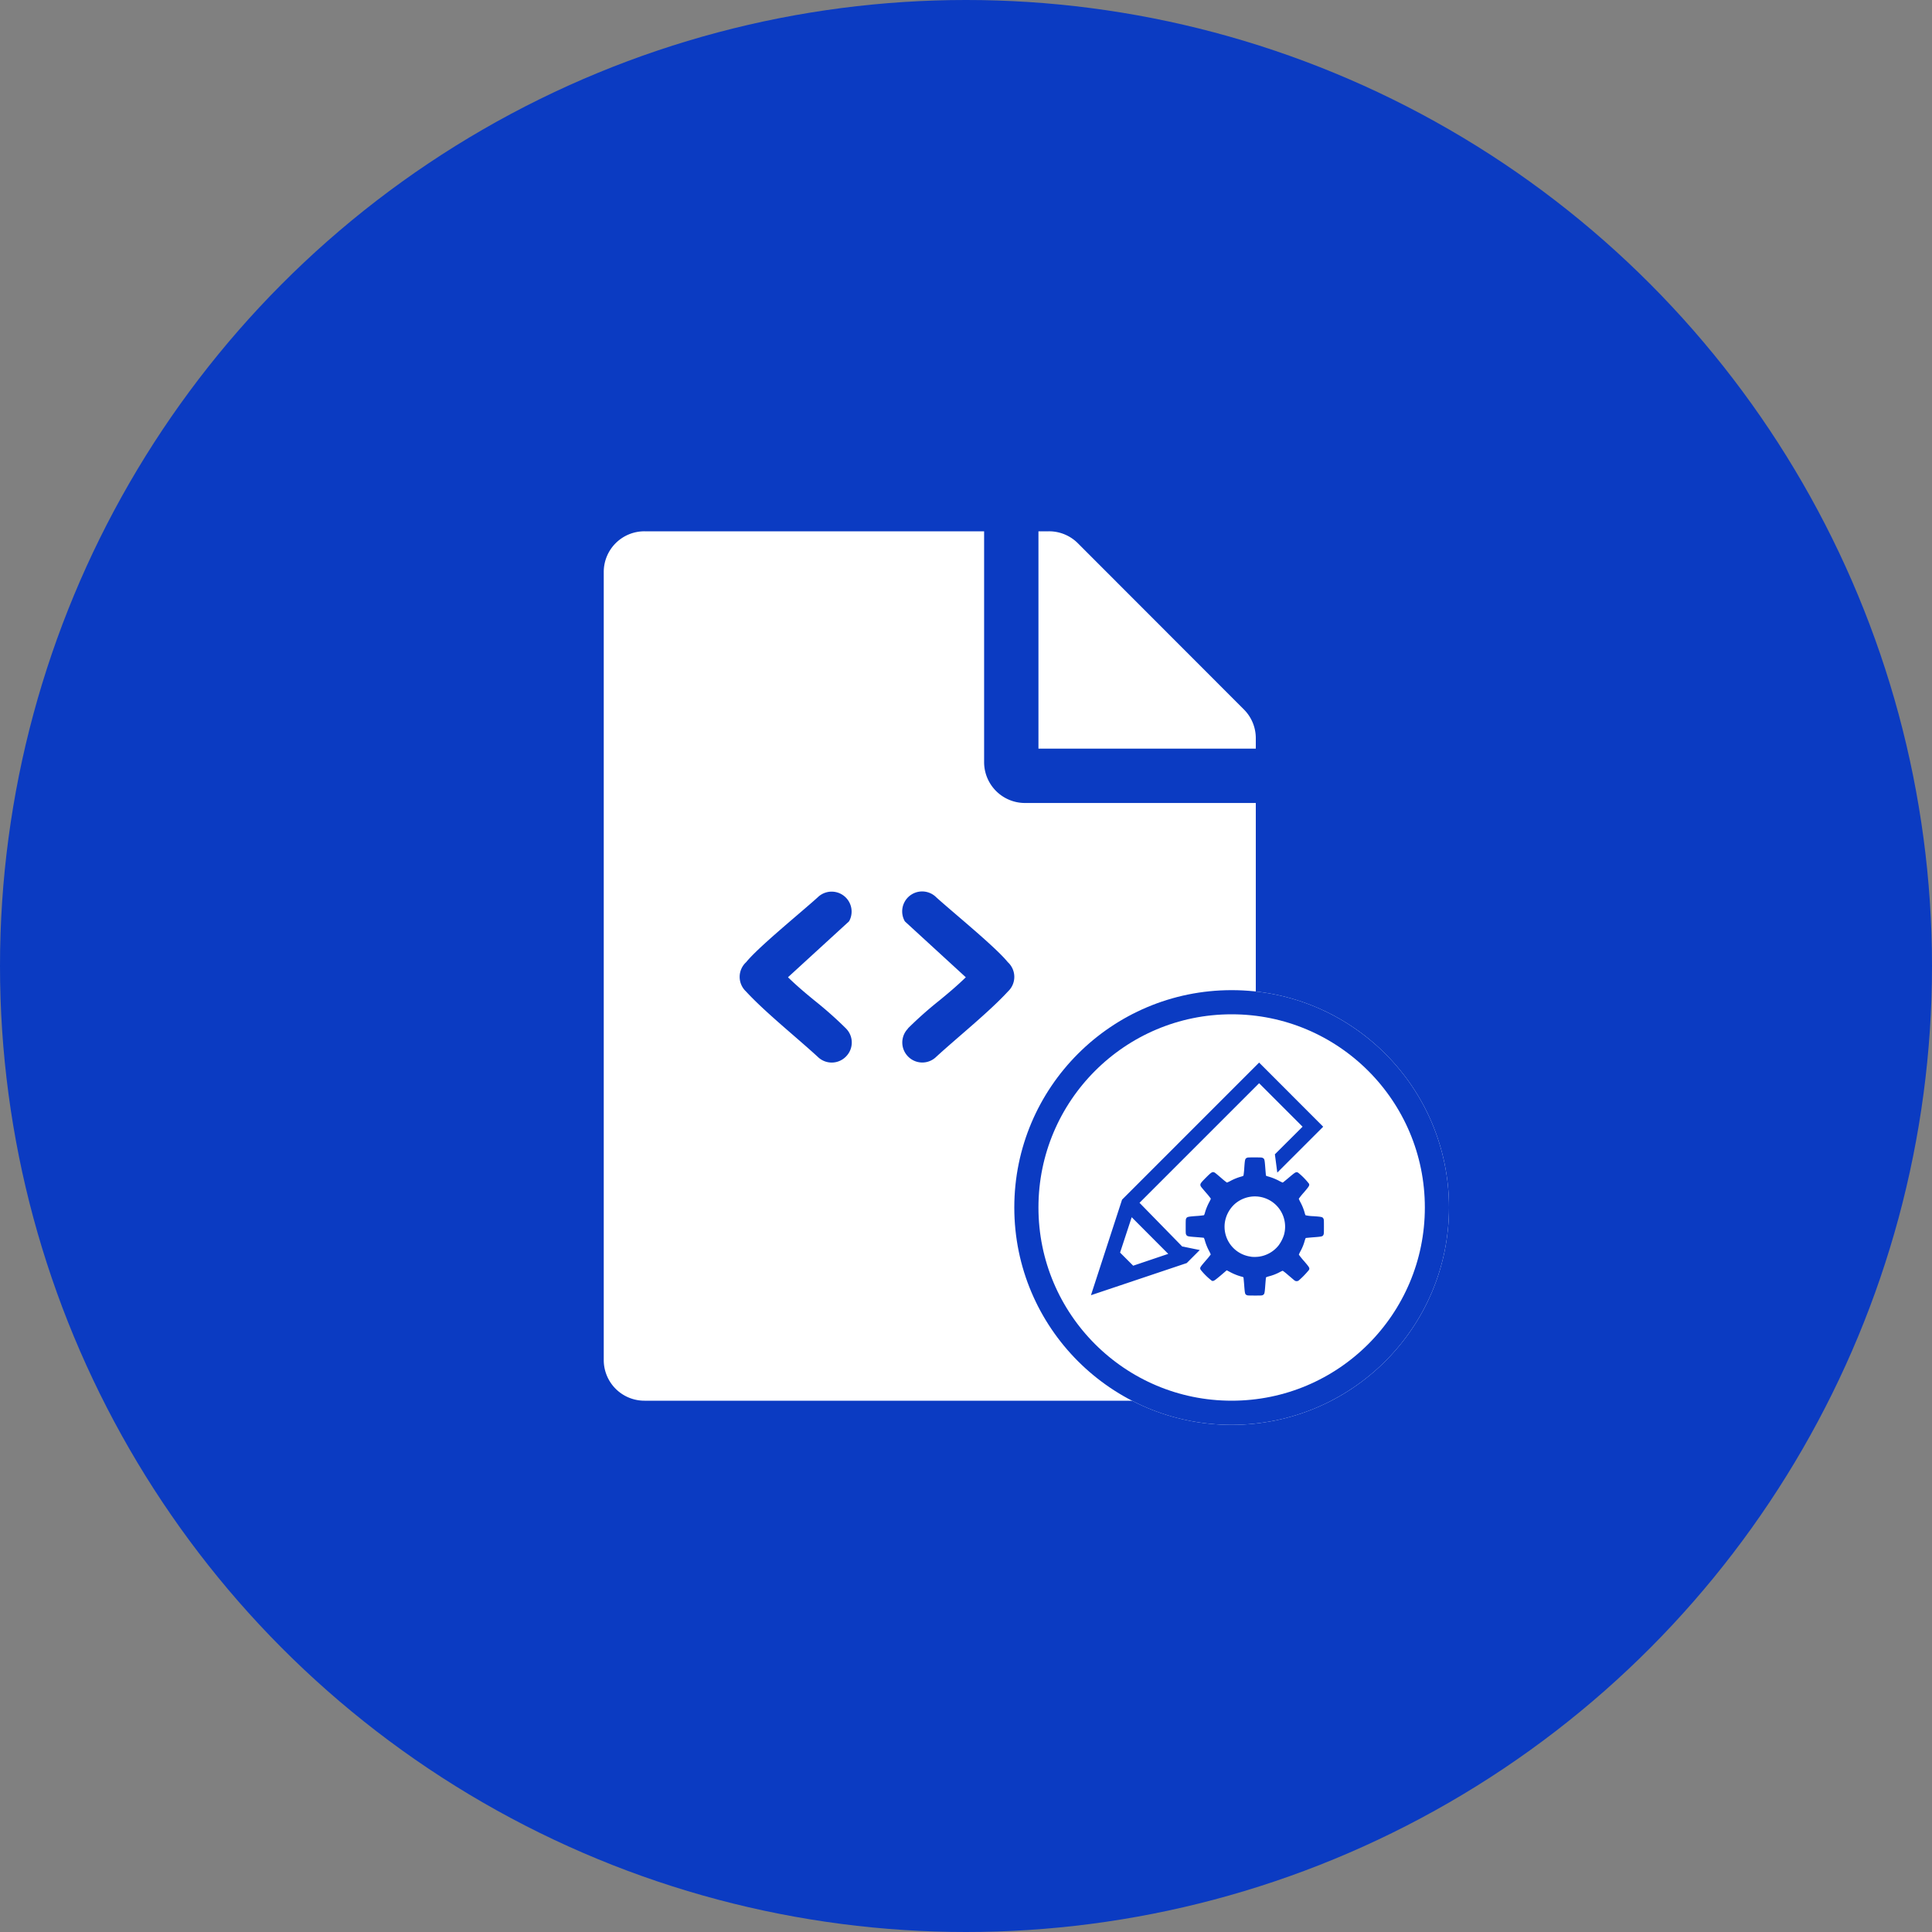 <svg xmlns="http://www.w3.org/2000/svg" width="80" height="80" viewBox="0 0 80 80">
  <rect x="0" y="0" width="80" height="80" fill="#808080" stroke="none"/>
  <g id="Group_9709" data-name="Group 9709" transform="translate(-932 -4951)">
    <circle id="Ellipse_3131" data-name="Ellipse 3131" cx="40" cy="40" r="40" transform="translate(932 4951)" fill="#0b3bc2"/>
    <path id="Icon_awesome-file" data-name="Icon awesome-file" d="M15.75,9.563V0H1.688A1.683,1.683,0,0,0,0,1.688V34.313A1.683,1.683,0,0,0,1.688,36H25.313A1.683,1.683,0,0,0,27,34.313V11.25H17.438A1.692,1.692,0,0,1,15.75,9.563ZM27,8.571V9H18V0h.429a1.686,1.686,0,0,1,1.2.492l6.884,6.891A1.682,1.682,0,0,1,27,8.571Z" transform="translate(957 4973)" fill="#fff"/>
    <g id="Ellipse_3304" data-name="Ellipse 3304" transform="translate(974 4992)" fill="#fff" stroke="#0b3bc2" stroke-width="1">
      <circle cx="9" cy="9" r="9" stroke="none"/>
      <circle cx="9" cy="9" r="8.5" fill="none"/>
    </g>
    <g id="layer1" transform="translate(976.074 4341.899)">
      <path id="edit" d="M8.063.738,2.388,6.414,1.1,10.371,5.066,9.04l.54-.54c-.238-.047-.7-.143-.709-.146l-.009.009L3.111,6.545,8.063,1.593l1.8,1.8L8.716,4.536l.1.758,1.9-1.9ZM7.885,4.665c-.267,0-.3,0-.336.021-.068.036-.075.065-.1.411a3.16,3.16,0,0,1-.034.326.4.4,0,0,1-.1.038,2.193,2.193,0,0,0-.432.174,1.293,1.293,0,0,1-.152.072A2.676,2.676,0,0,1,6.5,5.521c-.269-.23-.276-.235-.321-.245-.065-.014-.118.025-.324.232s-.235.25-.221.315c.009.044.017.053.245.32a2.6,2.6,0,0,1,.186.231,1.261,1.261,0,0,1-.072.152,2.192,2.192,0,0,0-.174.432.407.407,0,0,1-.038.1,3.178,3.178,0,0,1-.326.034c-.346.027-.374.034-.411.1-.019.035-.021.068-.021.336s0,.3.021.336c.036.068.065.075.4.1.169.013.316.026.325.029s.027.042.044.1a2.139,2.139,0,0,0,.175.438,1.26,1.26,0,0,1,.072.152,2.384,2.384,0,0,1-.178.221c-.282.329-.281.327-.238.415a2.7,2.7,0,0,0,.463.455c.071.023.1,0,.369-.224l.246-.211.136.071a2.21,2.21,0,0,0,.459.186c.065.016.1.03.1.042s.016.157.029.326c.026.34.033.369.1.4.035.019.068.021.336.021s.3,0,.336-.021c.068-.036.075-.065.1-.4.013-.169.026-.316.029-.326s.044-.028.12-.049A1.978,1.978,0,0,0,8.9,9.424a1.023,1.023,0,0,1,.141-.066,2.481,2.481,0,0,1,.232.186c.12.1.234.2.255.215a.145.145,0,0,0,.178,0,3.475,3.475,0,0,0,.424-.438c.032-.077.02-.1-.209-.366a3.1,3.1,0,0,1-.212-.263,1.009,1.009,0,0,1,.066-.141,1.976,1.976,0,0,0,.175-.431C9.973,8.042,9.99,8,10,8s.156-.016.326-.029c.34-.026.369-.033.4-.1.019-.035.021-.068.021-.336s0-.3-.021-.336c-.036-.068-.065-.075-.411-.1a1.778,1.778,0,0,1-.328-.038.354.354,0,0,1-.036-.1,2.1,2.1,0,0,0-.173-.432,1.228,1.228,0,0,1-.072-.153,3.034,3.034,0,0,1,.206-.255c.222-.259.242-.293.219-.363a2.712,2.712,0,0,0-.454-.463c-.083-.04-.1-.032-.375.2-.137.116-.255.212-.262.212a1.3,1.3,0,0,1-.153-.073,2.3,2.3,0,0,0-.454-.181c-.05-.013-.083-.027-.086-.038s-.016-.156-.029-.325c-.026-.34-.033-.369-.1-.4C8.187,4.667,8.153,4.665,7.885,4.665ZM7.914,6.28A1.253,1.253,0,0,1,9.095,7.865a1.488,1.488,0,0,1-.23.45,1.264,1.264,0,0,1-.817.461,1.547,1.547,0,0,1-.286.006l-.1-.017A1.251,1.251,0,0,1,6.643,7.37a1.292,1.292,0,0,1,.417-.78A1.268,1.268,0,0,1,7.914,6.28Zm-5.127.861L4.3,8.659l-1.451.49-.543-.543Z" transform="translate(0 652.362)" fill="#0b3bc2"/>
    </g>
    <path id="embed-code-icon" d="M4.4,5.606l.014.014a.824.824,0,0,1-.017,1.153.108.108,0,0,1-.015.015A.824.824,0,0,1,3.23,6.779c-.894-.82-2.182-1.85-2.97-2.706A.825.825,0,0,1,.27,2.859C.77,2.238,2.531.809,3.231.176a.826.826,0,0,1,1.313.966.154.154,0,0,1-.041.052L2,3.486c.4.388.748.676,1.1.965A15.971,15.971,0,0,1,4.4,5.605Zm2.574,0-.014.014a.824.824,0,0,0,.017,1.153.108.108,0,0,0,.015.015A.824.824,0,0,0,8.14,6.779c.894-.82,2.182-1.85,2.97-2.706A.825.825,0,0,0,11.1,2.859C10.6,2.238,8.84.809,8.14.176a.826.826,0,0,0-1.317.966.164.164,0,0,0,.04.052l2.5,2.293c-.4.388-.749.676-1.1.965a15.971,15.971,0,0,0-1.3,1.155Z" transform="translate(962.629 4987.98)" fill="#0b3bc2"/>
  </g>
</svg>
